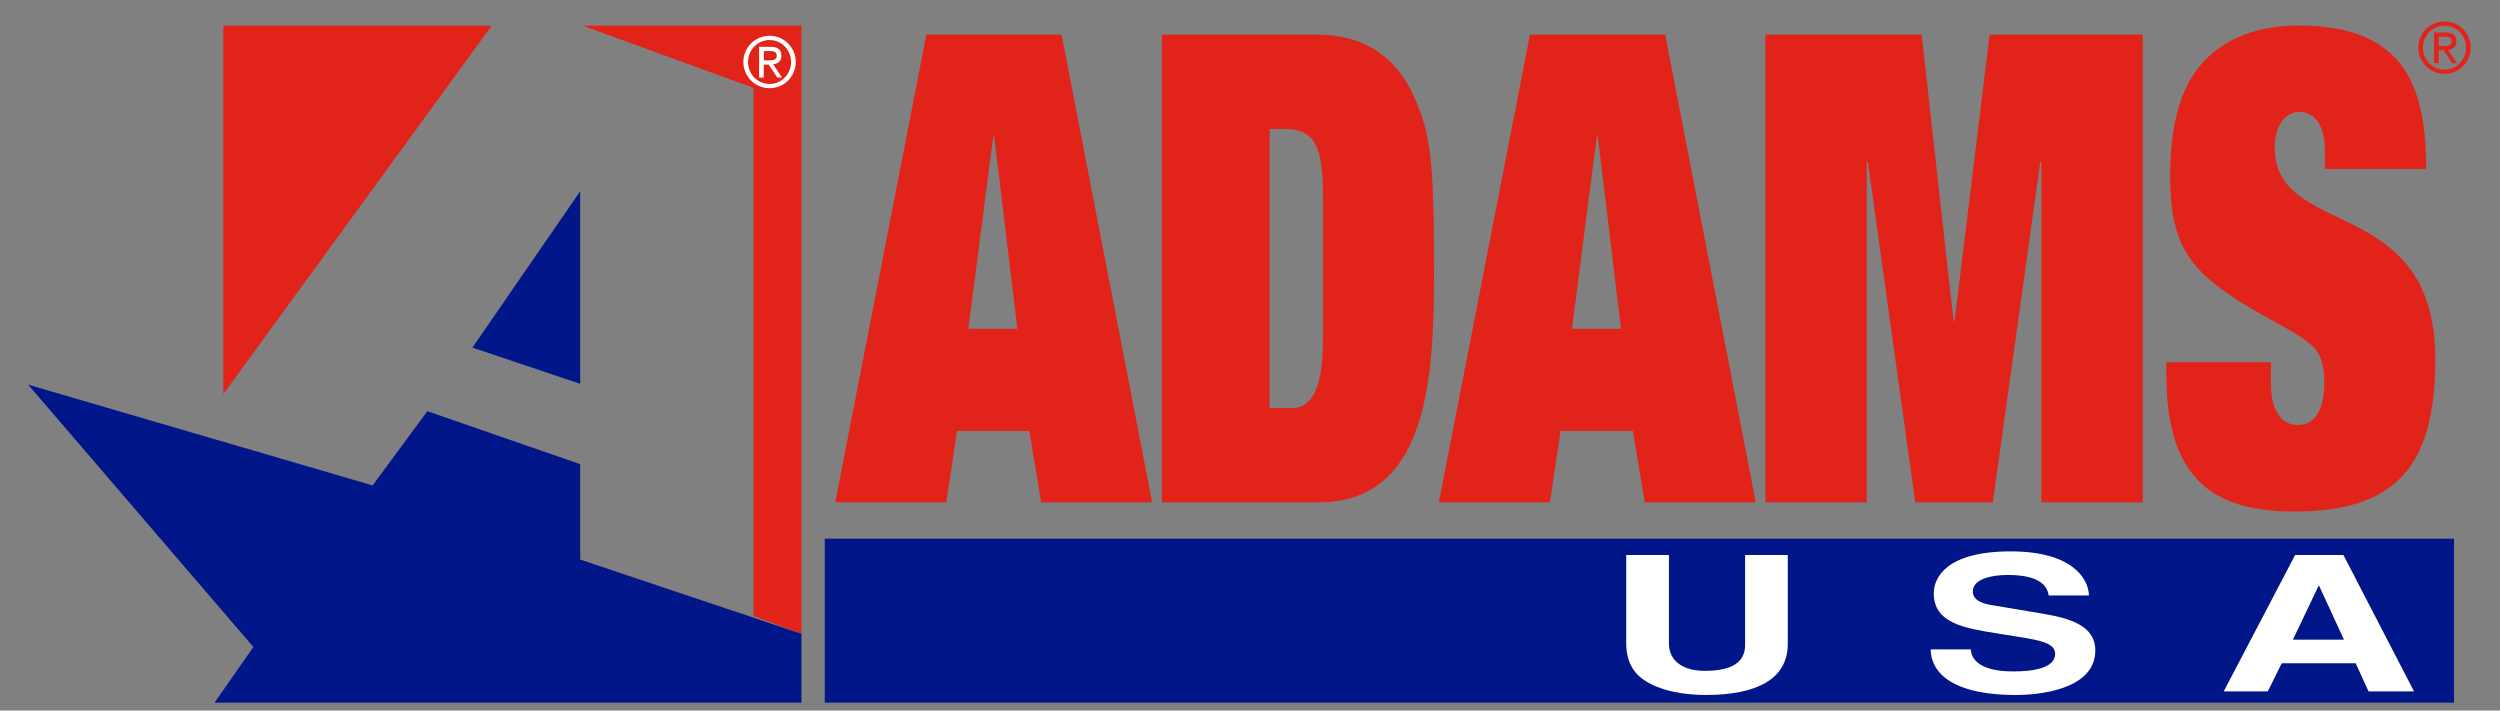 <?xml version="1.0" encoding="UTF-8"?>
<!-- Generator: Adobe Illustrator 16.0.0, SVG Export Plug-In . SVG Version: 6.00 Build 0)  -->
<svg xmlns="http://www.w3.org/2000/svg" xmlns:xlink="http://www.w3.org/1999/xlink" version="1.1" x="0px" y="0px" width="190px" height="54px" viewBox="0 0 190 54" xml:space="preserve">
<rect x="0" y="0" width="190" height="54" fill="#808080" stroke="none"/>
<g id="Layer_1">
</g>
<g id="Layer_3">
	<g>
		<path fill="#E2231A" d="M17.042,1.917"></path>
		<path fill="#E2231A" d="M37.47,1.837"></path>
		<polygon fill="#E2231A" points="44.295,1.953 57.272,6.683 57.272,46.824 60.91,48.168 60.91,1.953   "></polygon>
		<polygon fill="#001689" points="60.91,48.168 60.91,53.402 16.304,53.402 19.258,49.174 2.141,29.236 28.319,36.891     32.481,31.252 44.094,35.277 44.094,42.527   "></polygon>
		<polygon fill="#001689" points="44.094,14.537 44.094,29.17 35.904,26.418   "></polygon>
		<polygon fill="#E2231A" points="16.976,1.953 37.37,1.953 16.976,29.947   "></polygon>
		<rect x="62.681" y="40.941" fill="#001689" width="123.826" height="12.461"></rect>
		<g>
			<path fill="#FFFFFF" d="M135.873,48.922c0,2.729-2.415,3.896-6.255,3.896c-1.399,0-3.478-0.232-4.837-1.256     c-0.825-0.637-1.145-1.473-1.187-2.512V42.18h3.246v6.727c0,1.443,1.229,2.078,2.714,2.078c2.185,0,3.074-0.723,3.074-1.977     V42.18h3.244V48.922z"></path>
			<path fill="#FFFFFF" d="M149.786,49.354c0.021,0.578,0.445,1.674,3.225,1.674c1.506,0,3.181-0.246,3.181-1.342     c0-0.809-1.146-1.023-2.758-1.283l-1.634-0.262c-2.457-0.389-4.834-0.764-4.834-3.047c0-1.152,0.91-3.189,5.854-3.189     c4.665,0,5.918,2.08,5.938,3.35h-3.055c-0.083-0.461-0.341-1.559-3.117-1.559c-1.21,0-2.651,0.305-2.651,1.242     c0,0.807,0.974,0.98,1.613,1.08l3.71,0.623c2.079,0.346,3.986,0.924,3.986,2.787c0,3.117-4.663,3.391-6.001,3.391     c-5.558,0-6.51-2.18-6.51-3.465H149.786z"></path>
			<path fill="#FFFFFF" d="M172.35,52.545h-3.348l5.428-10.365h3.669l5.366,10.365h-3.457l-0.977-2.137h-5.619L172.35,52.545z      M174.26,48.617h3.882l-1.889-4.098h-0.041L174.26,48.617z"></path>
		</g>
		<g>
			<path fill="#E2231A" d="M78.225,32.752h-5.489l-0.819,5.426h-8.438l6.923-35.542h10.28l6.882,35.542h-8.438L78.225,32.752z      M75.562,10.401h-0.083l-1.883,14.586h3.726L75.562,10.401z"></path>
			<path fill="#E2231A" d="M88.3,2.635h11.796c3.647,0,6.021,1.741,7.331,4.629c1.271,2.788,1.559,4.68,1.559,13.143     c0,7.765-0.246,17.771-8.766,17.771H88.3V2.635z M96.491,31.01h1.68c2.049,0,2.376-2.738,2.376-5.425V15.229     c0-3.583-0.327-5.426-2.868-5.426h-1.188V31.01z"></path>
			<path fill="#E2231A" d="M124.097,32.752h-5.488l-0.818,5.426h-8.438l6.923-35.542h10.28l6.883,35.542h-8.44L124.097,32.752z      M121.436,10.401h-0.083l-1.883,14.586h3.726L121.436,10.401z"></path>
			<path fill="#E2231A" d="M134.171,2.635h11.88l2.417,21.754h0.081l2.662-21.754h11.635v35.542h-7.703V12.292h-0.081l-3.604,25.885     h-5.899l-3.603-25.885h-0.082v25.885h-7.703V2.635z"></path>
			<path fill="#E2231A" d="M176.688,11.396c0-1.493-0.532-2.888-1.927-2.888c-1.227,0-1.883,1.245-1.883,2.689     c0,7.068,12.205,3.435,12.205,16.127c0,8.265-3.151,11.55-10.731,11.55c-6.267,0-9.707-2.588-9.707-10.405v-0.944h7.946v1.642     c0,1.742,0.615,3.137,2.048,3.137c1.517,0,2.009-1.594,2.009-3.137c0-2.289-0.698-2.788-1.765-3.535     c-1.103-0.746-2.579-1.443-4.052-2.34c-4.425-2.687-5.899-4.628-5.899-9.905c0-4.929,1.229-7.617,3.113-9.261     c1.392-1.194,3.482-2.188,6.678-2.188c8.272,0,9.664,4.977,9.664,10.9h-7.699V11.396z"></path>
		</g>
		<g>
			<path fill="#E2231A" d="M185.785,1.628c1.1,0,1.991,0.892,1.991,1.992c0,1.102-0.892,1.993-1.991,1.993     c-1.104,0-1.993-0.892-1.993-1.993C183.792,2.52,184.682,1.628,185.785,1.628z M187.423,3.621c0-0.923-0.731-1.669-1.638-1.669     c-0.91,0-1.639,0.746-1.639,1.669s0.729,1.671,1.639,1.671C186.691,5.292,187.423,4.543,187.423,3.621z M184.989,2.465h0.902     c0.516,0,0.793,0.22,0.793,0.683c0,0.414-0.273,0.606-0.627,0.645l0.667,1.005h-0.355l-0.644-0.978h-0.382v0.978h-0.354V2.465z      M185.726,3.498c0.322,0,0.606-0.017,0.606-0.365c0-0.306-0.258-0.343-0.504-0.343h-0.484v0.708H185.726z"></path>
		</g>
		<g>
			<path fill="#FFFFFE" d="M58.486,2.719c1.103,0,1.993,0.892,1.993,1.992c0,1.103-0.891,1.993-1.993,1.993     c-1.099,0-1.992-0.891-1.992-1.993C56.494,3.611,57.388,2.719,58.486,2.719z M60.124,4.711c0-0.923-0.729-1.669-1.638-1.669     c-0.906,0-1.637,0.746-1.637,1.669c0,0.925,0.73,1.671,1.637,1.671C59.395,6.382,60.124,5.636,60.124,4.711z M57.693,3.558h0.902     c0.515,0,0.795,0.22,0.795,0.682c0,0.413-0.275,0.607-0.629,0.645l0.665,1.005h-0.354l-0.646-0.978h-0.38v0.978h-0.354V3.558z      M58.428,4.588c0.322,0,0.605-0.017,0.605-0.365c0-0.306-0.257-0.343-0.503-0.343h-0.482v0.708H58.428z"></path>
		</g>
	</g>
</g>
</svg>

